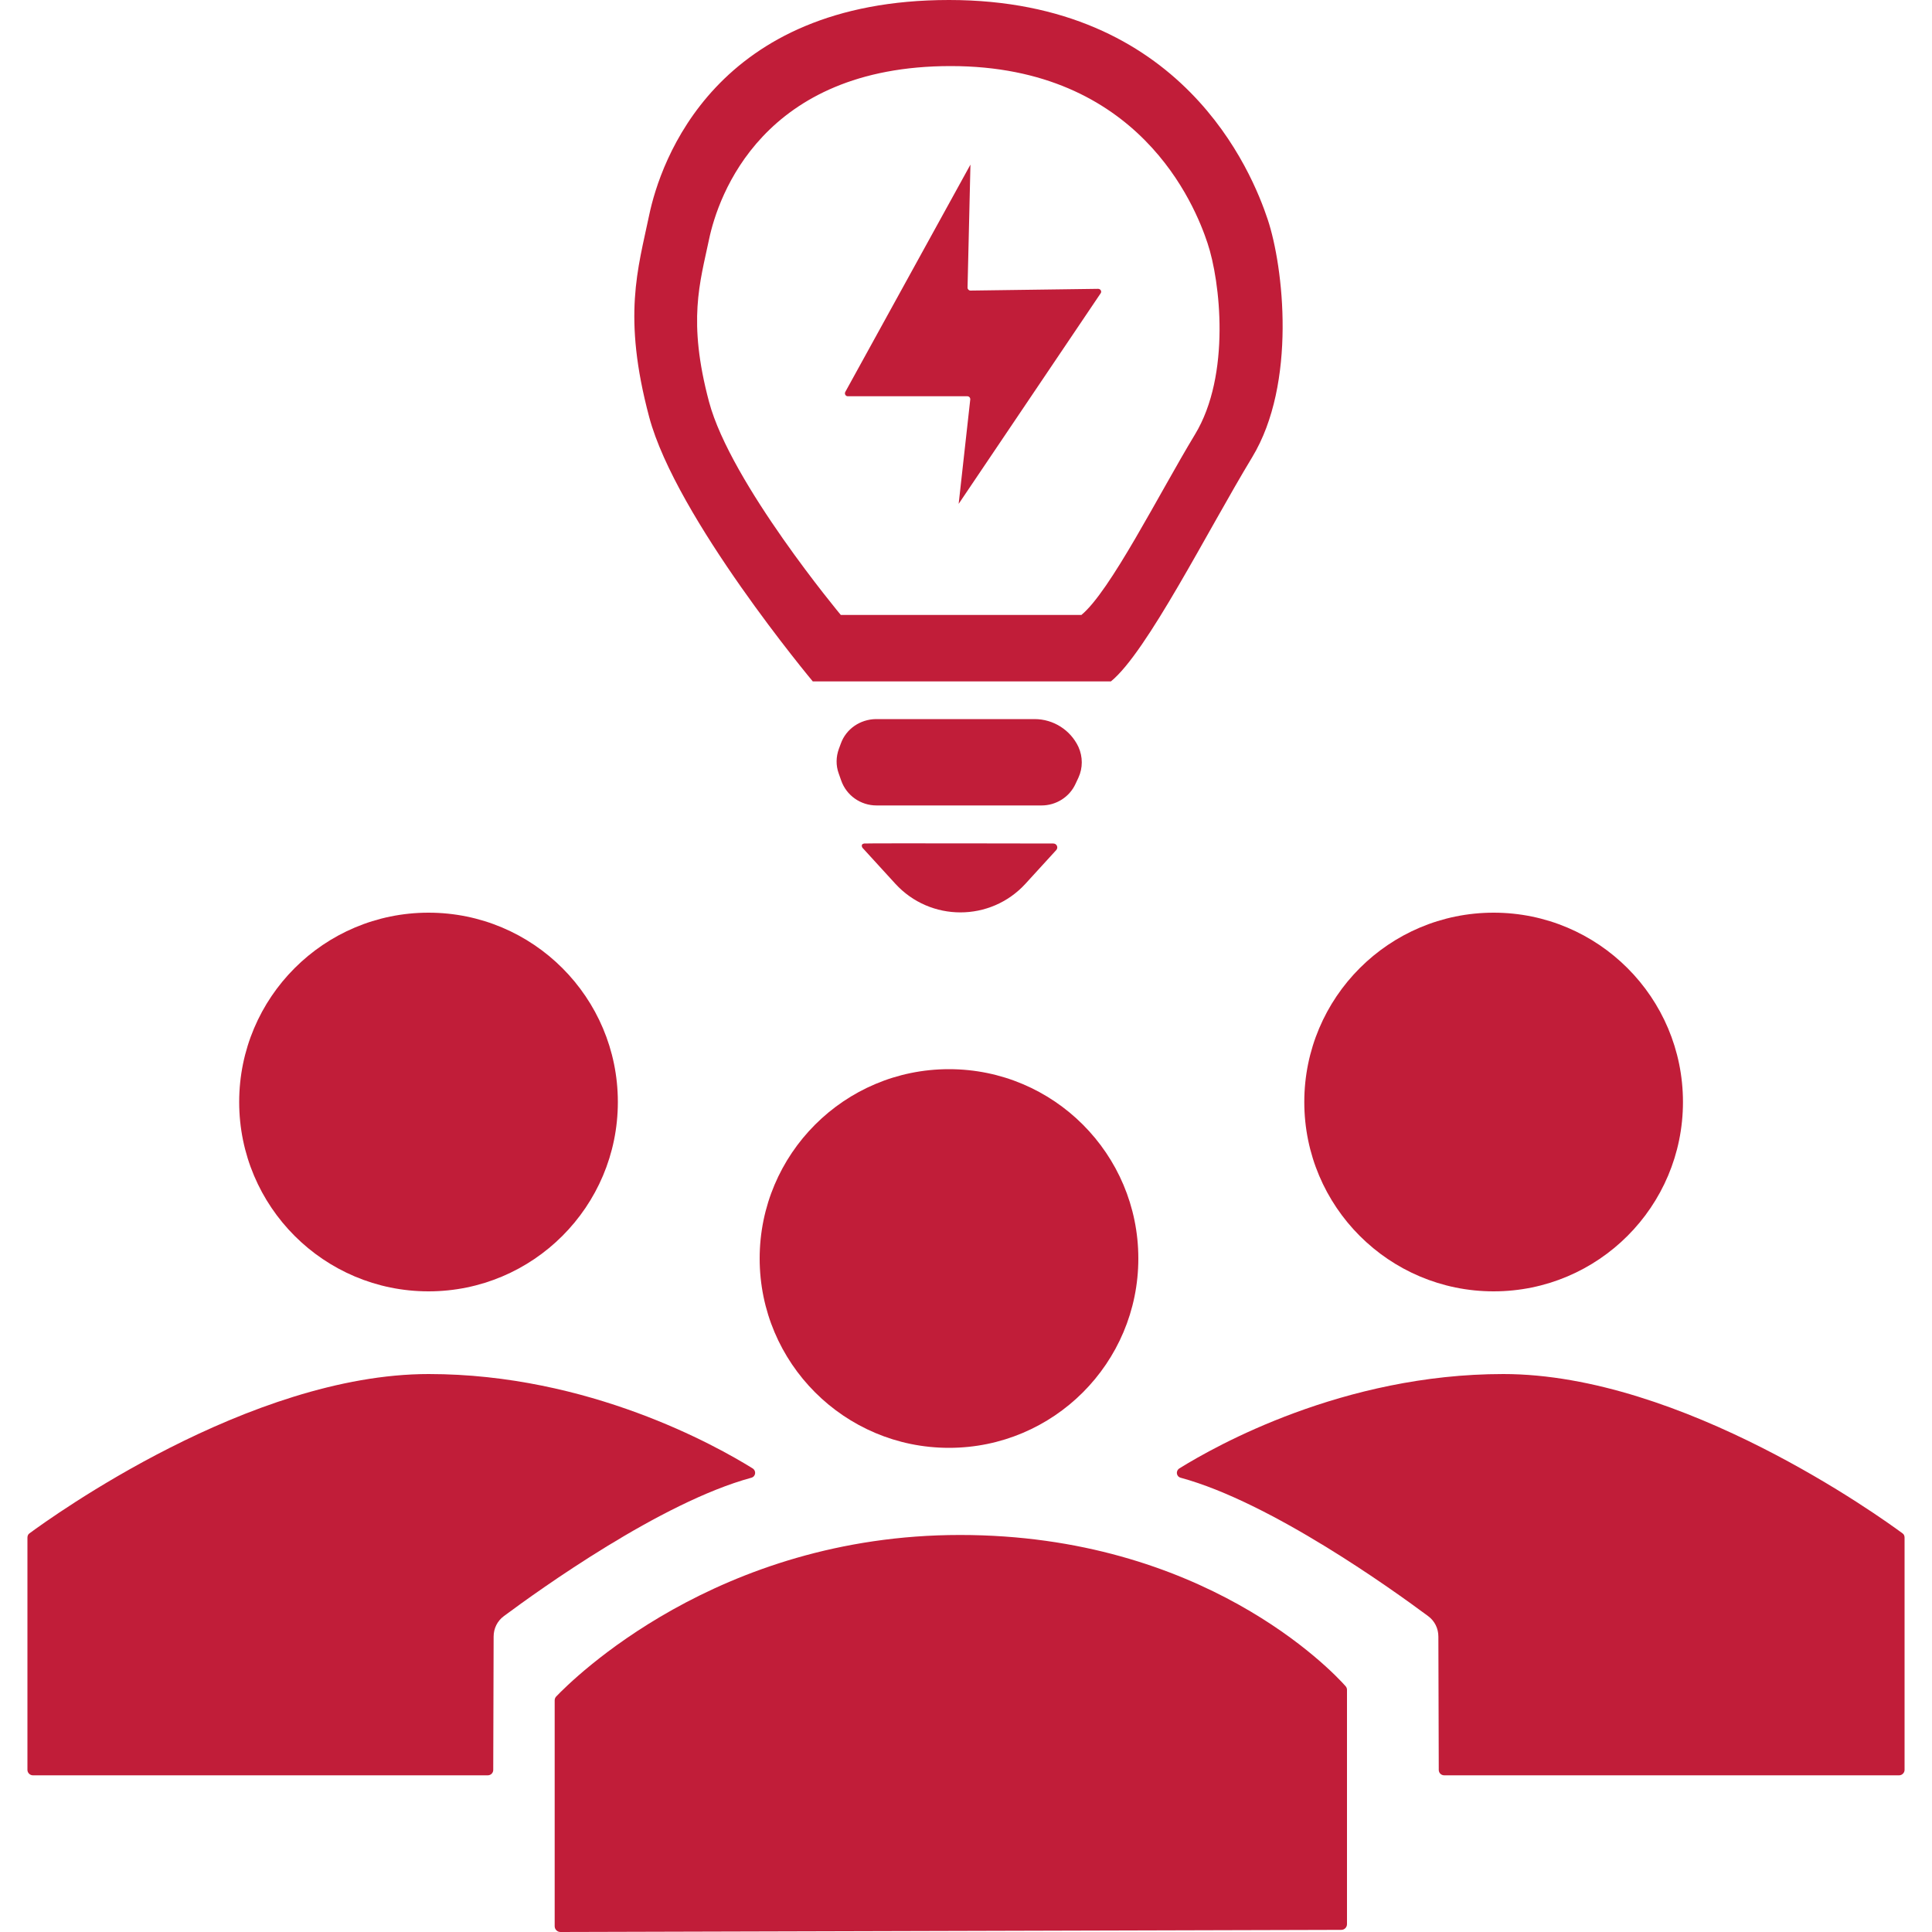 <?xml version="1.0" encoding="utf-8"?>
<!-- Generator: Adobe Illustrator 24.1.0, SVG Export Plug-In . SVG Version: 6.00 Build 0)  -->
<svg version="1.1" id="Layer_1" xmlns="http://www.w3.org/2000/svg" xmlns:xlink="http://www.w3.org/1999/xlink" x="0px" y="0px"
	 viewBox="0 0 100 100" style="enable-background:new 0 0 100 100;" xml:space="preserve">
<style type="text/css">
	.st0{fill:#C11D39;}
</style>
<g>
	<circle class="st0" cx="49.12" cy="65.14" r="9.8"/>
	<circle class="st0" cx="77.31" cy="57.04" r="9.8"/>
	<circle class="st0" cx="22.18" cy="57.04" r="9.8"/>
	<path class="st0" d="M28.71,99.7V88.02c0-0.08,0.02-0.14,0.07-0.2c0.82-0.86,8.32-8.37,20.91-8.37c12.57,0,19.23,7,19.96,7.83
		c0.05,0.06,0.07,0.12,0.07,0.19v12.12c0,0.17-0.13,0.3-0.3,0.3L29.01,100C28.85,100,28.71,99.87,28.71,99.7z"/>
	<path class="st0" d="M61.12,76.49c-0.24-0.06-0.28-0.36-0.07-0.49c1.87-1.16,8.47-4.88,16.76-4.88c9.27,0,19.53,7.41,20.67,8.25
		c0.07,0.05,0.1,0.13,0.1,0.22v12.02c0,0.15-0.13,0.28-0.28,0.28H74.75c-0.15,0-0.28-0.12-0.28-0.28l-0.02-6.9
		c0-0.42-0.19-0.81-0.53-1.06C72.09,82.29,65.79,77.76,61.12,76.49z"/>
	<path class="st0" d="M38.88,76.49c0.24-0.06,0.28-0.36,0.07-0.49c-1.87-1.16-8.47-4.88-16.76-4.88c-9.27,0-19.53,7.41-20.67,8.25
		c-0.07,0.05-0.1,0.13-0.1,0.22v12.02c0,0.15,0.13,0.28,0.28,0.28h23.55c0.15,0,0.28-0.12,0.28-0.28l0.02-6.9
		c0-0.42,0.19-0.81,0.53-1.06C27.91,82.29,34.21,77.76,38.88,76.49z"/>
	<g>
		<path class="st0" d="M42.07,35.27c0,0-7.08-8.47-8.47-13.69c-1.39-5.22-0.58-7.66,0-10.44S37.03,0,49.12,0s15.69,8.93,16.5,11.37
			s1.51,8.47-0.81,12.3c-2.32,3.83-5.45,10.09-7.31,11.6H42.07z M55.96,31.84c1.5-1.22,4.02-6.26,5.89-9.35
			c1.87-3.08,1.31-7.95,0.65-9.91c-0.65-1.96-3.55-9.16-13.29-9.16s-12.04,6.73-12.51,8.97s-1.12,4.21,0,8.41s6.82,11.03,6.82,11.03
			H55.96z"/>
	</g>
	<path class="st0" d="M50.23,8.52l-6.48,11.77c-0.05,0.1,0.02,0.22,0.13,0.22h6.19c0.09,0,0.16,0.08,0.15,0.17l-0.6,5.4l7.35-10.9
		c0.07-0.1-0.01-0.23-0.13-0.23l-6.61,0.09c-0.08,0-0.15-0.07-0.15-0.15L50.23,8.52z"/>
	<path class="st0" d="M43.52,38.49l-0.1,0.27c-0.15,0.41-0.16,0.86-0.01,1.27l0.13,0.37c0.27,0.77,1,1.29,1.83,1.29h8.54
		c0.76,0,1.45-0.44,1.76-1.12l0.15-0.32c0.23-0.5,0.23-1.08,0-1.59v0c-0.41-0.87-1.29-1.44-2.27-1.44h-8.21
		C44.52,37.23,43.79,37.73,43.52,38.49z"/>
	<path class="st0" d="M44.64,43.88c0,0-0.12-0.19,0.09-0.22c0.18-0.02,9.79,0,9.79,0c0.18,0,0.27,0.21,0.15,0.34l-1.59,1.74
		c-1.81,1.98-4.93,1.98-6.74,0L44.64,43.88z"/>
</g>
</svg>
